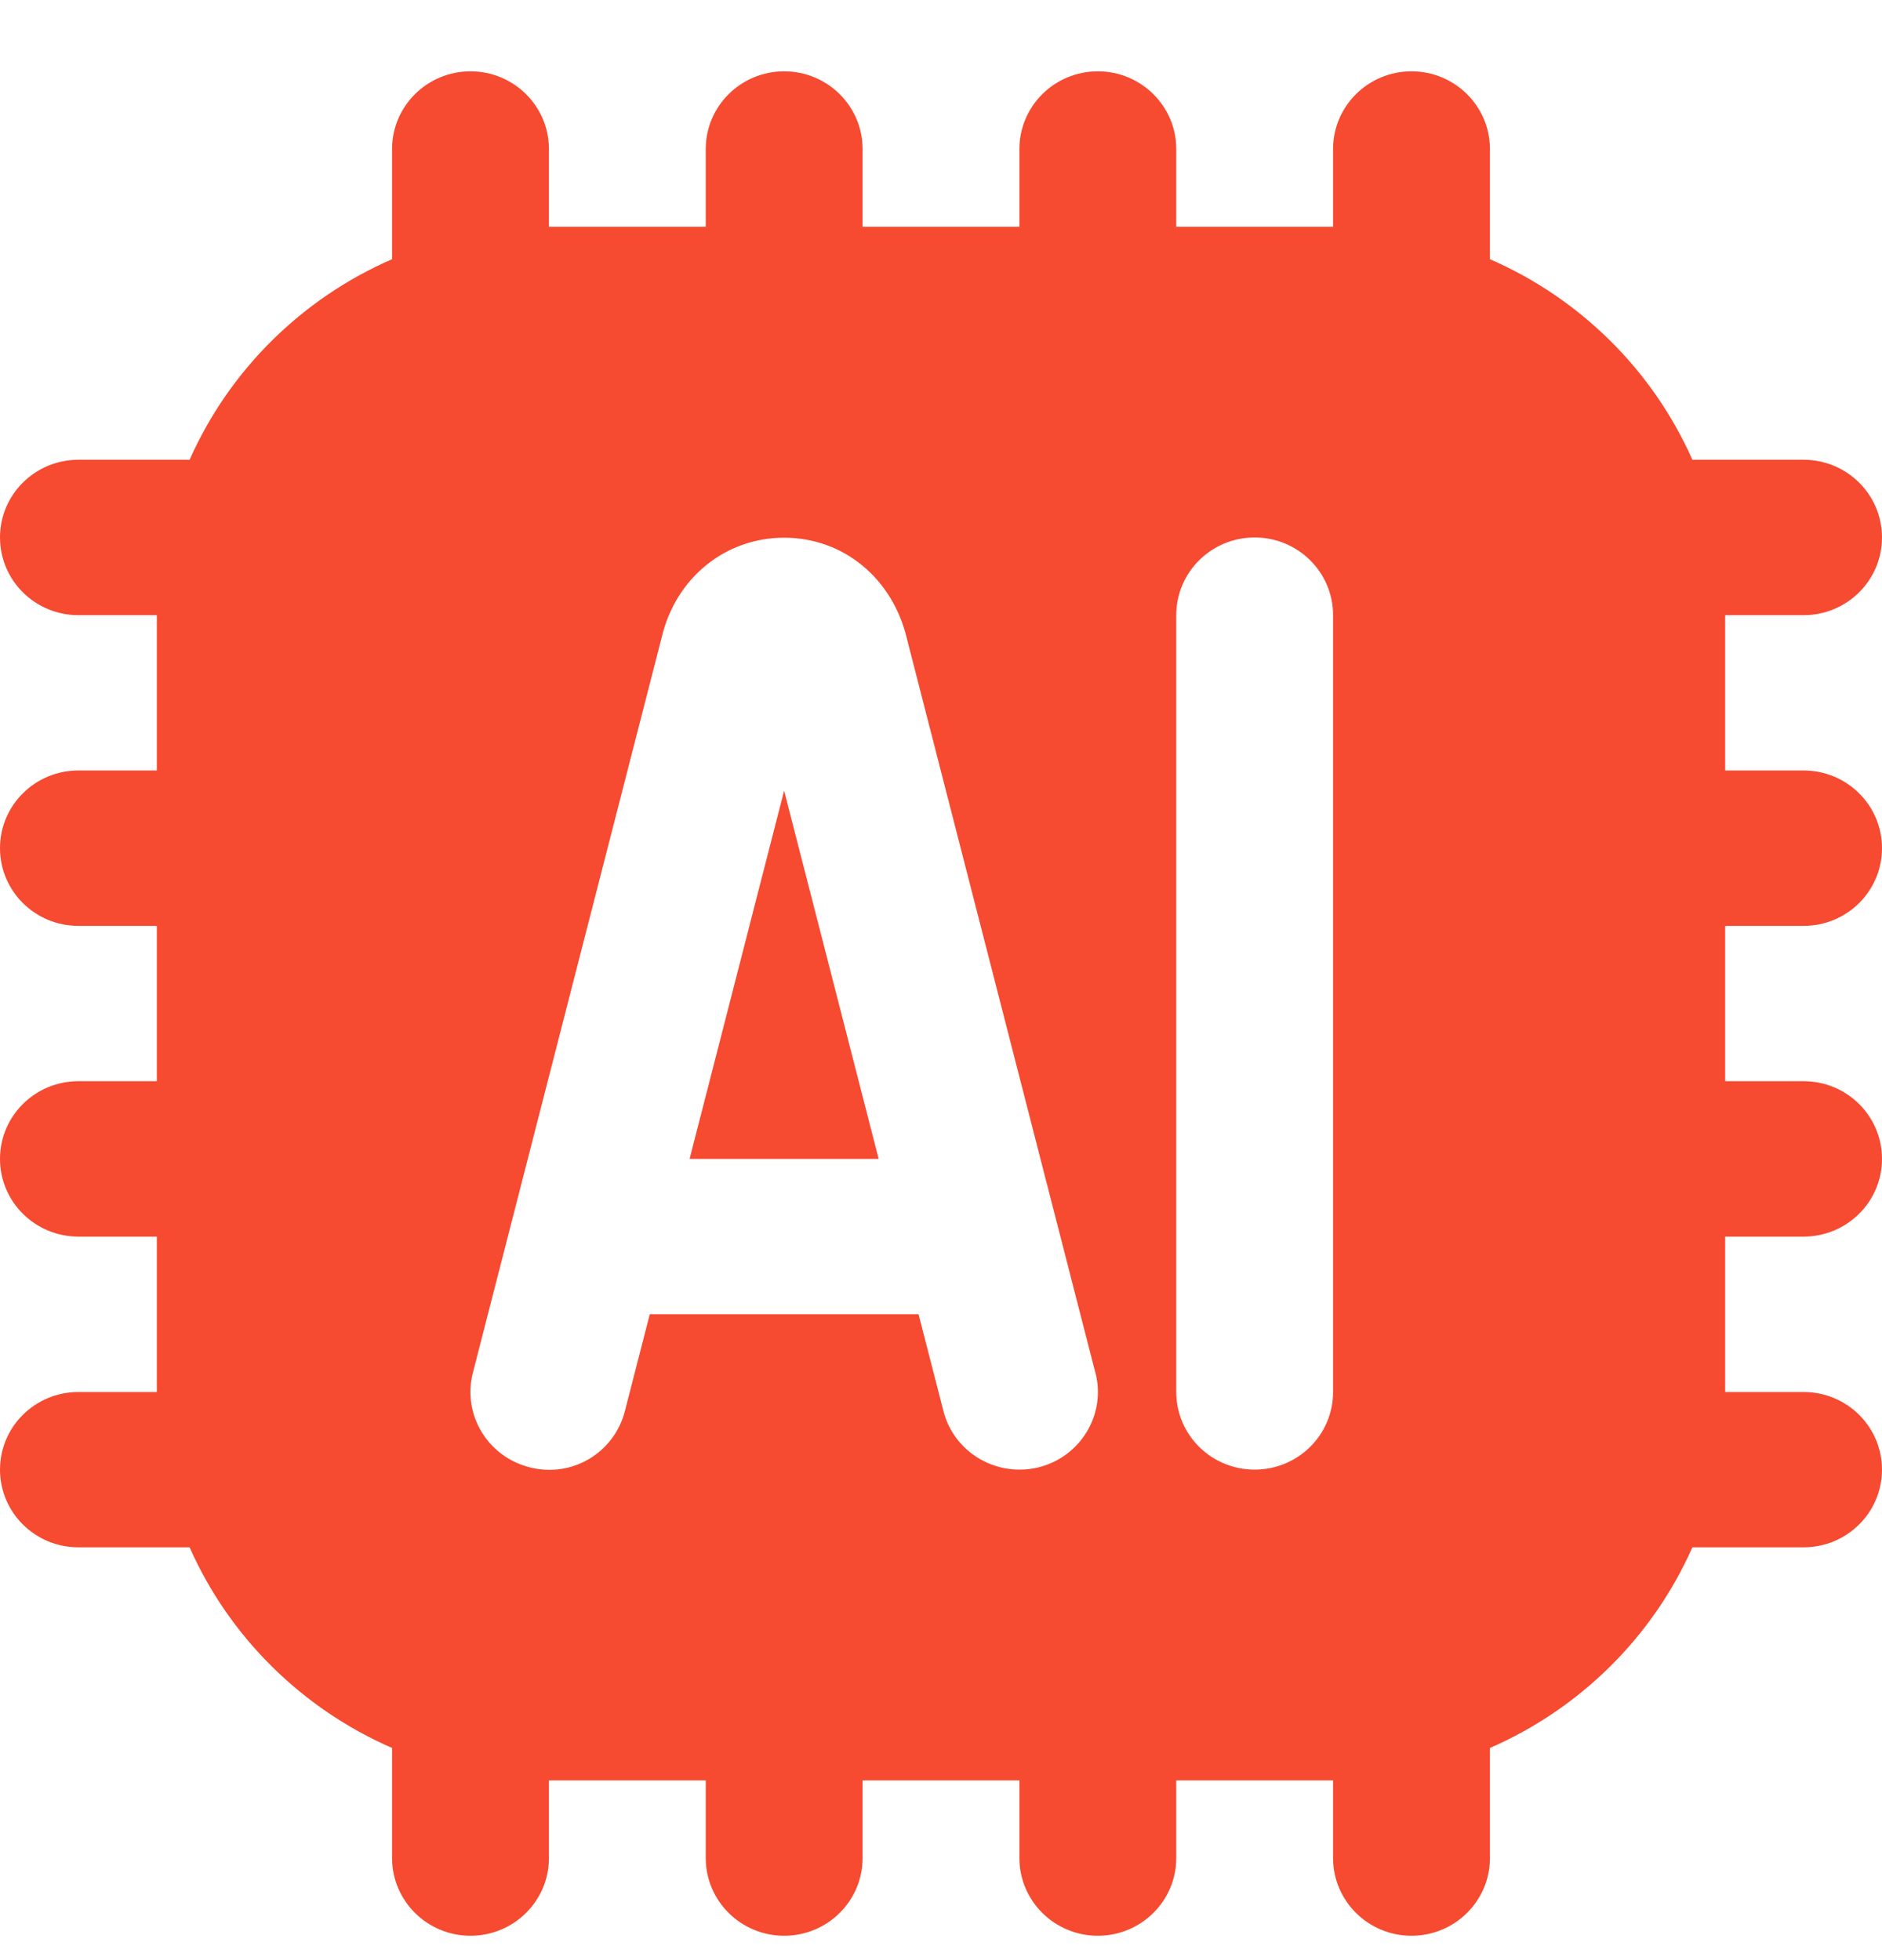 <svg width="24" height="25" viewBox="0 0 24 25" fill="none" xmlns="http://www.w3.org/2000/svg">
<path d="M10 10.086L11.205 14.781H8.794L9.999 10.086H10ZM22 11.809V13.79H23C23.552 13.79 24 14.233 24 14.781C24 15.329 23.552 15.772 23 15.772H22V17.754H23C23.552 17.754 24 18.197 24 18.744C24 19.292 23.552 19.735 23 19.735H21.582C21.077 20.876 20.151 21.793 19 22.294V23.698C19 24.246 18.552 24.689 18 24.689C17.448 24.689 17 24.246 17 23.698V22.708H15V23.698C15 24.246 14.552 24.689 14 24.689C13.448 24.689 13 24.246 13 23.698V22.708H11V23.698C11 24.246 10.552 24.689 10 24.689C9.448 24.689 9 24.246 9 23.698V22.708H7V23.698C7 24.246 6.552 24.689 6 24.689C5.448 24.689 5 24.246 5 23.698V22.294C3.849 21.793 2.923 20.876 2.418 19.735H1C0.448 19.735 0 19.292 0 18.744C0 18.197 0.448 17.754 1 17.754H2V15.772H1C0.448 15.772 0 15.329 0 14.781C0 14.233 0.448 13.79 1 13.79H2V11.809H1C0.448 11.809 0 11.366 0 10.818C0 10.27 0.448 9.827 1 9.827H2V7.846H1C0.448 7.846 0 7.403 0 6.855C0 6.307 0.448 5.864 1 5.864H2.418C2.923 4.724 3.849 3.806 5 3.306V1.901C5 1.353 5.448 0.91 6 0.91C6.552 0.91 7 1.353 7 1.901V2.892H9V1.901C9 1.353 9.448 0.91 10 0.91C10.552 0.91 11 1.353 11 1.901V2.892H13V1.901C13 1.353 13.448 0.91 14 0.91C14.552 0.91 15 1.353 15 1.901V2.892H17V1.901C17 1.353 17.448 0.91 18 0.91C18.552 0.91 19 1.353 19 1.901V3.306C20.151 3.806 21.077 4.724 21.582 5.864H23C23.552 5.864 24 6.307 24 6.855C24 7.403 23.552 7.846 23 7.846H22V9.827H23C23.552 9.827 24 10.27 24 10.818C24 11.366 23.552 11.809 23 11.809H22ZM13.969 17.51L11.565 8.145C11.383 7.375 10.754 6.858 10 6.858C9.246 6.858 8.617 7.374 8.439 8.126L6.03 17.51C5.894 18.04 6.218 18.579 6.753 18.714C7.293 18.855 7.833 18.529 7.969 17.997L8.286 16.763H11.714L12.031 17.997C12.146 18.446 12.553 18.744 13 18.744C13.082 18.744 13.164 18.735 13.247 18.714C13.782 18.579 14.106 18.04 13.97 17.51H13.969ZM17 7.846C17 7.298 16.552 6.855 16 6.855C15.448 6.855 15 7.298 15 7.846V17.754C15 18.302 15.448 18.744 16 18.744C16.552 18.744 17 18.302 17 17.754V7.846Z" fill="#F64A31"/>
</svg>
